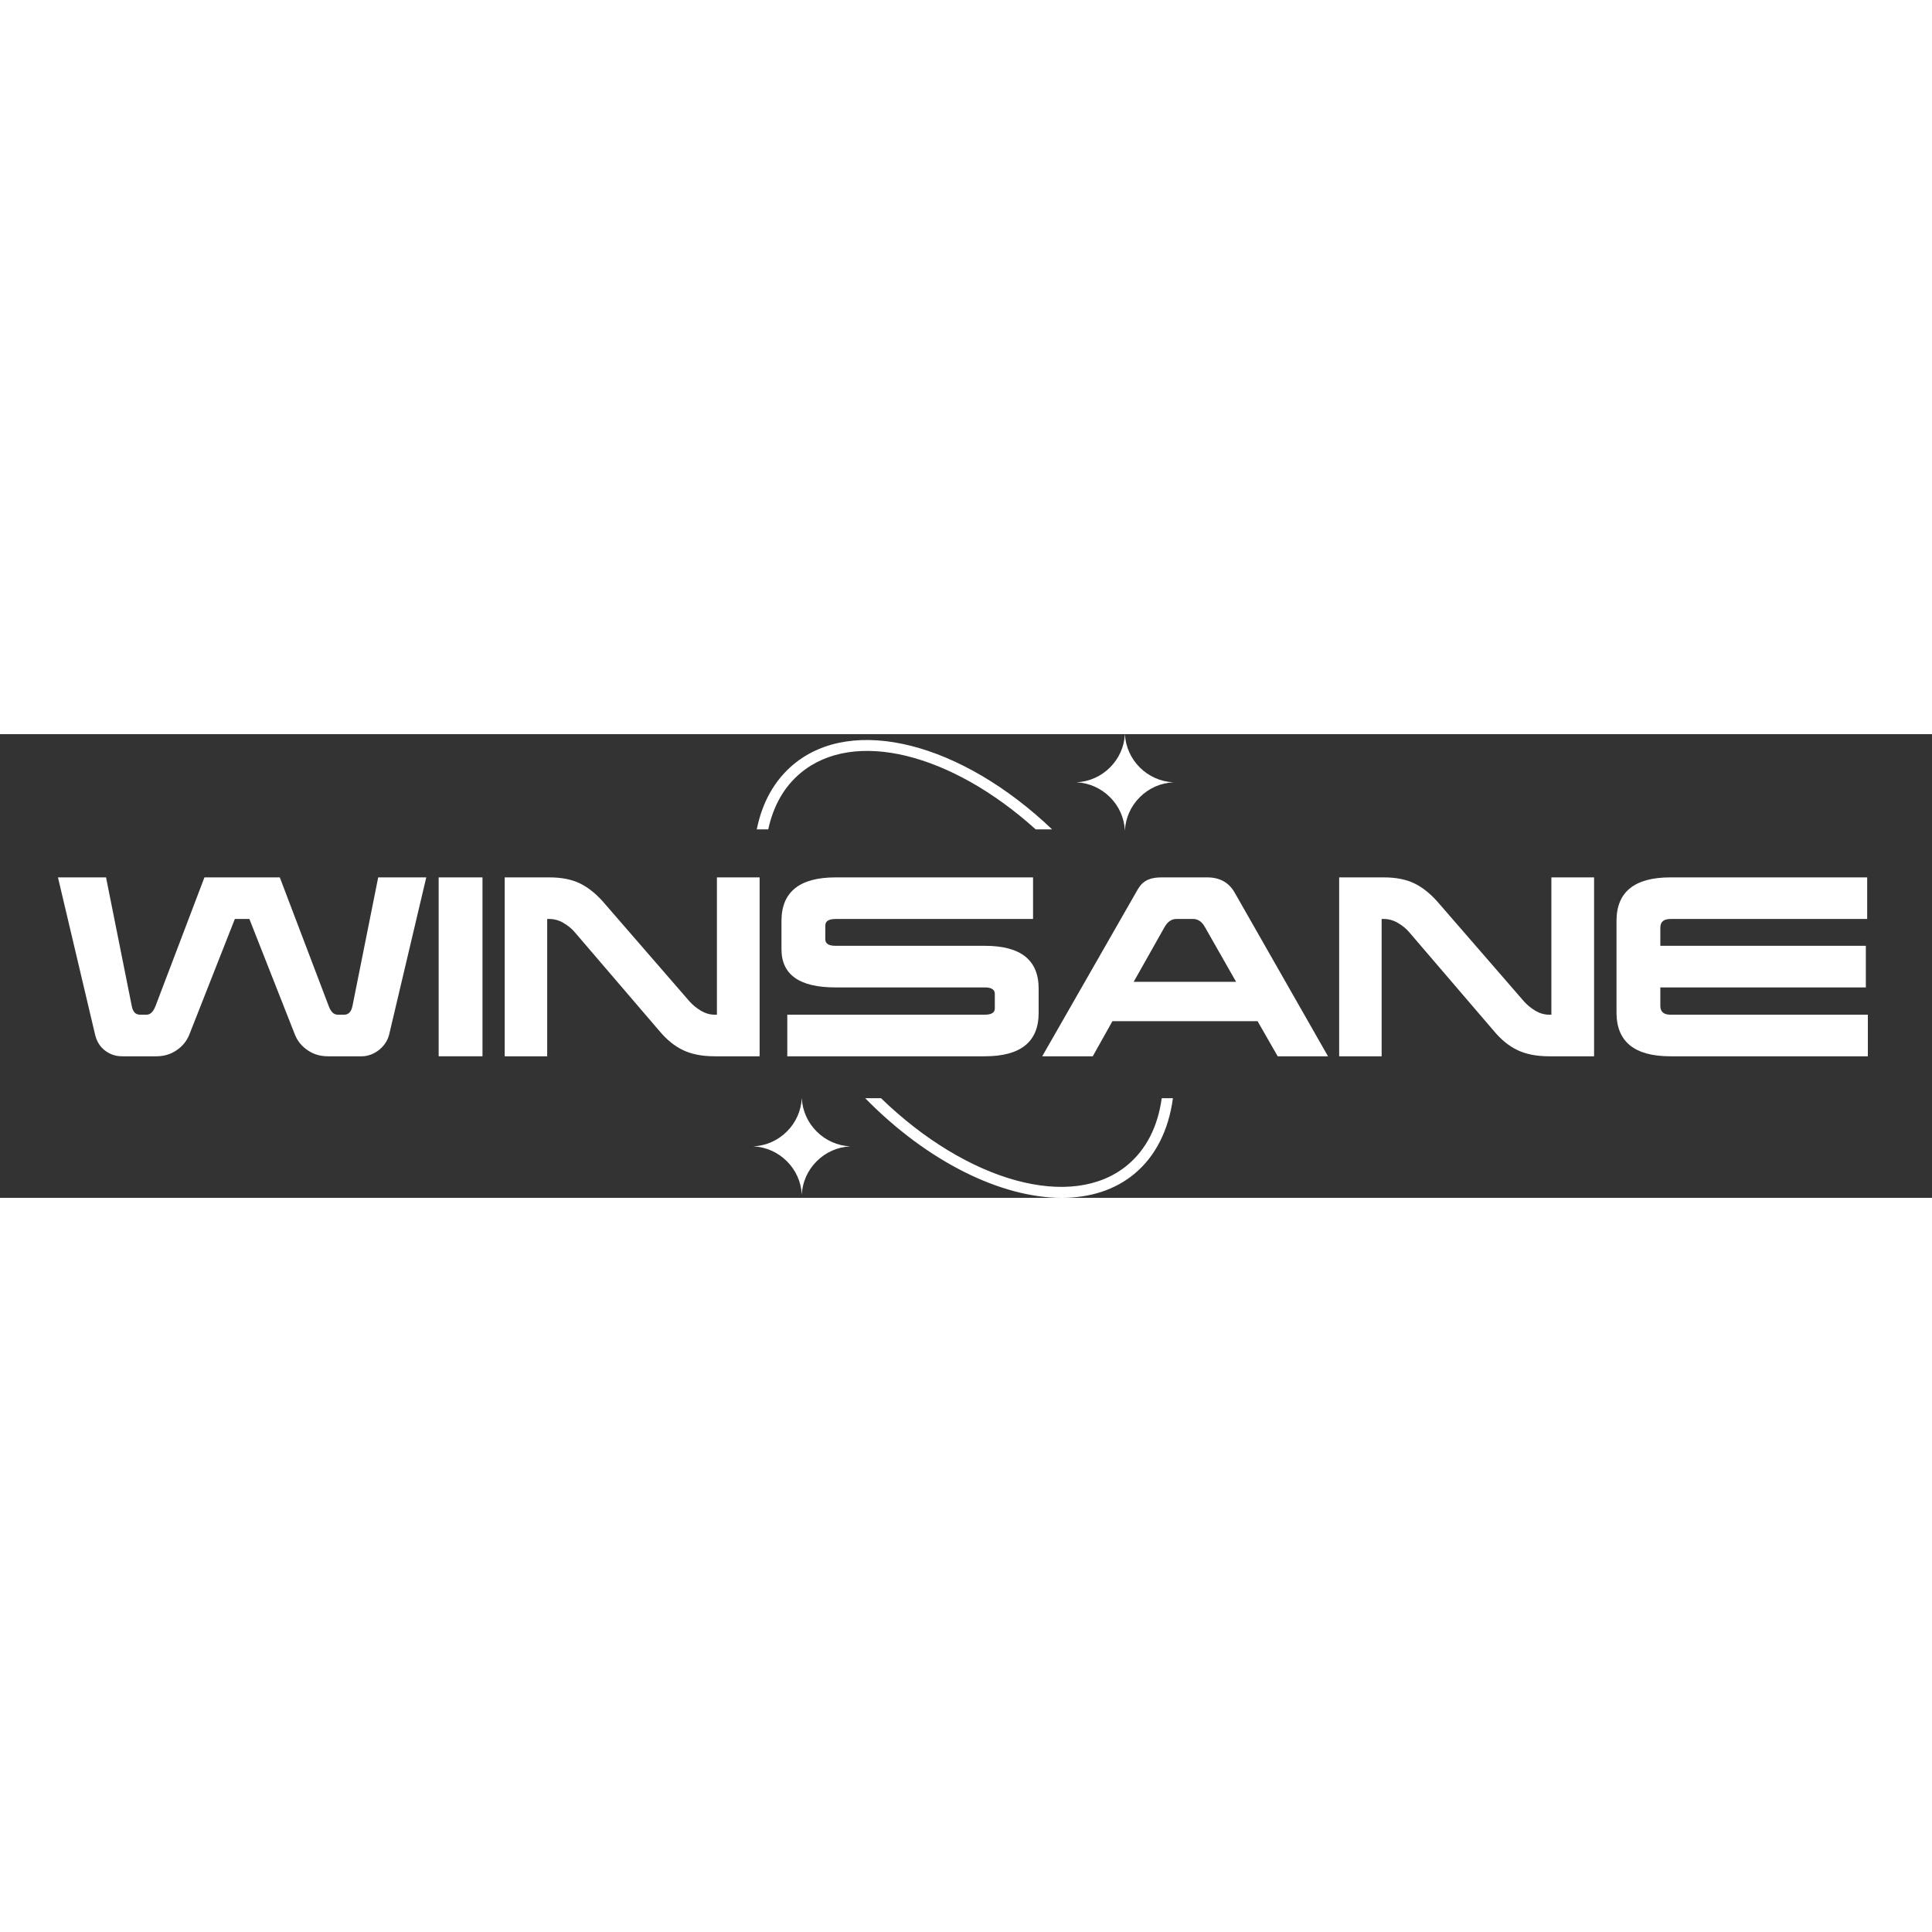 <?xml version="1.0"?>
<svg xmlns="http://www.w3.org/2000/svg" width="100" height="100" viewBox="0 0 200 48" fill="none">
<rect x="0" y="0" width="200" height="48" fill="#333333" stroke="none"/>
<g clip-path="url(#clip0_8796_614154)">
<path d="M21.163 14.827H28.964L34.034 28.161C34.248 28.746 34.56 29.041 34.96 29.041H35.631C36.077 29.041 36.366 28.74 36.488 28.138L39.15 14.827H44.127L40.284 31.101C40.191 31.454 40.047 31.772 39.844 32.05C39.642 32.328 39.41 32.565 39.15 32.756C38.889 32.947 38.611 33.098 38.316 33.196C38.021 33.294 37.743 33.347 37.483 33.347H33.941C33.154 33.347 32.454 33.138 31.846 32.721C31.238 32.305 30.799 31.772 30.538 31.124L25.816 19.133H24.311L19.589 31.124C19.328 31.772 18.888 32.305 18.281 32.721C17.673 33.138 16.973 33.347 16.186 33.347H12.644C11.978 33.347 11.388 33.15 10.873 32.756C10.358 32.363 10.011 31.813 9.843 31.101L6 14.827H10.977L13.639 28.138C13.749 28.74 14.033 29.041 14.496 29.041H15.167C15.555 29.041 15.862 28.746 16.093 28.161L21.163 14.827Z" fill="white"/>
<path d="M45.41 14.827H49.947V33.347H45.41V14.827Z" fill="white"/>
<path d="M59.515 20.522C59.191 20.134 58.791 19.81 58.323 19.538C57.854 19.266 57.368 19.133 56.876 19.133H56.645V33.347H52.246V14.827H56.876C58.109 14.827 59.15 15.03 59.989 15.429C60.829 15.828 61.639 16.465 62.409 17.327L71.367 27.652C71.692 28.022 72.085 28.346 72.548 28.624C73.011 28.902 73.491 29.041 73.983 29.041H74.215V14.827H78.636V33.347H73.983C72.704 33.347 71.616 33.138 70.731 32.721C69.845 32.305 69.023 31.639 68.265 30.731L59.515 20.522Z" fill="white"/>
<path d="M106.941 14.827V19.133H86.501C85.789 19.133 85.436 19.359 85.436 19.804V21.239C85.436 21.685 85.789 21.911 86.501 21.911H101.964C105.668 21.911 107.52 23.387 107.52 26.332V28.856C107.52 31.848 105.662 33.347 101.941 33.347H81.5V29.041H101.941C102.636 29.041 102.983 28.827 102.983 28.393V26.888C102.983 26.442 102.636 26.217 101.941 26.217H86.477C82.756 26.217 80.898 24.897 80.898 22.258V19.341C80.898 16.332 82.768 14.827 86.501 14.827H106.941Z" fill="white"/>
<path d="M130.183 29.712H115.159L113.122 33.347H107.891L117.59 16.401C117.729 16.141 117.874 15.909 118.018 15.718C118.163 15.527 118.337 15.365 118.539 15.232C118.742 15.099 118.979 15.001 119.257 14.931C119.535 14.862 119.882 14.827 120.299 14.827H124.975C126.254 14.827 127.197 15.342 127.799 16.378L137.475 33.347H132.267L130.183 29.712ZM117.359 25.638H127.961L124.743 19.989C124.575 19.683 124.384 19.463 124.176 19.33C123.968 19.197 123.754 19.133 123.54 19.133H121.757C121.265 19.133 120.854 19.428 120.53 20.013L117.359 25.638Z" fill="white"/>
<path d="M145.898 20.522C145.574 20.134 145.174 19.81 144.706 19.538C144.237 19.266 143.751 19.133 143.259 19.133H143.027V33.347H138.629V14.827H143.259C144.491 14.827 145.533 15.03 146.372 15.429C147.211 15.828 148.022 16.465 148.791 17.327L157.75 27.652C158.074 28.022 158.468 28.346 158.931 28.624C159.394 28.902 159.874 29.041 160.366 29.041H160.598V14.827H165.019V33.347H160.366C159.087 33.347 157.999 33.138 157.114 32.721C156.228 32.305 155.406 31.639 154.648 30.731L145.898 20.522Z" fill="white"/>
<path d="M193.36 29.041V33.347H172.919C169.198 33.347 167.34 31.836 167.34 28.809V19.341C167.34 16.332 169.198 14.827 172.919 14.827H193.29V19.133H172.919C172.224 19.133 171.877 19.434 171.877 20.036V21.911H193.151V26.217H171.877V28.115C171.877 28.734 172.224 29.041 172.919 29.041H193.36Z" fill="white"/>
<path d="M116.449 0C116.519 1.302 117.063 2.517 117.989 3.443C118.921 4.375 120.148 4.919 121.455 4.983C120.148 5.052 118.926 5.591 117.989 6.528C117.057 7.46 116.519 8.669 116.449 9.972C116.38 8.669 115.842 7.454 114.91 6.528C113.978 5.596 112.757 5.052 111.449 4.983C112.757 4.919 113.978 4.375 114.91 3.443C115.842 2.512 116.38 1.302 116.449 0Z" fill="white"/>
<path d="M83 37.687C83.07 38.989 83.614 40.205 84.54 41.13C85.471 42.062 86.698 42.606 88.006 42.67C86.698 42.739 85.477 43.278 84.54 44.215C83.608 45.147 83.07 46.356 83 47.659C82.931 46.356 82.393 45.141 81.461 44.215C80.529 43.283 79.308 42.739 78 42.67C79.308 42.606 80.529 42.062 81.461 41.13C82.393 40.199 82.931 38.989 83 37.687Z" fill="white"/>
<path d="M82.877 4.022C88.398 -0.585 98.468 1.968 107.213 9.856H108.914C99.533 0.914 88.306 -2.008 82.136 3.137C80.192 4.763 78.913 7.02 78.34 9.856H79.526C80.064 7.396 81.187 5.429 82.877 4.022Z" fill="white"/>
<path d="M116.709 44.609C110.997 49.372 100.18 46.38 91.204 37.687H89.566C96.071 44.325 103.699 48 109.909 48C112.82 48 115.424 47.19 117.45 45.5C119.626 43.688 120.98 40.98 121.42 37.687H120.262C119.857 40.627 118.659 42.988 116.709 44.609Z" fill="white"/>
</g>
<defs>
<clipPath id="clip0_8796_614154">
<rect width="187.359" height="48" fill="white" transform="translate(6)"/>
</clipPath>
</defs>
</svg>
